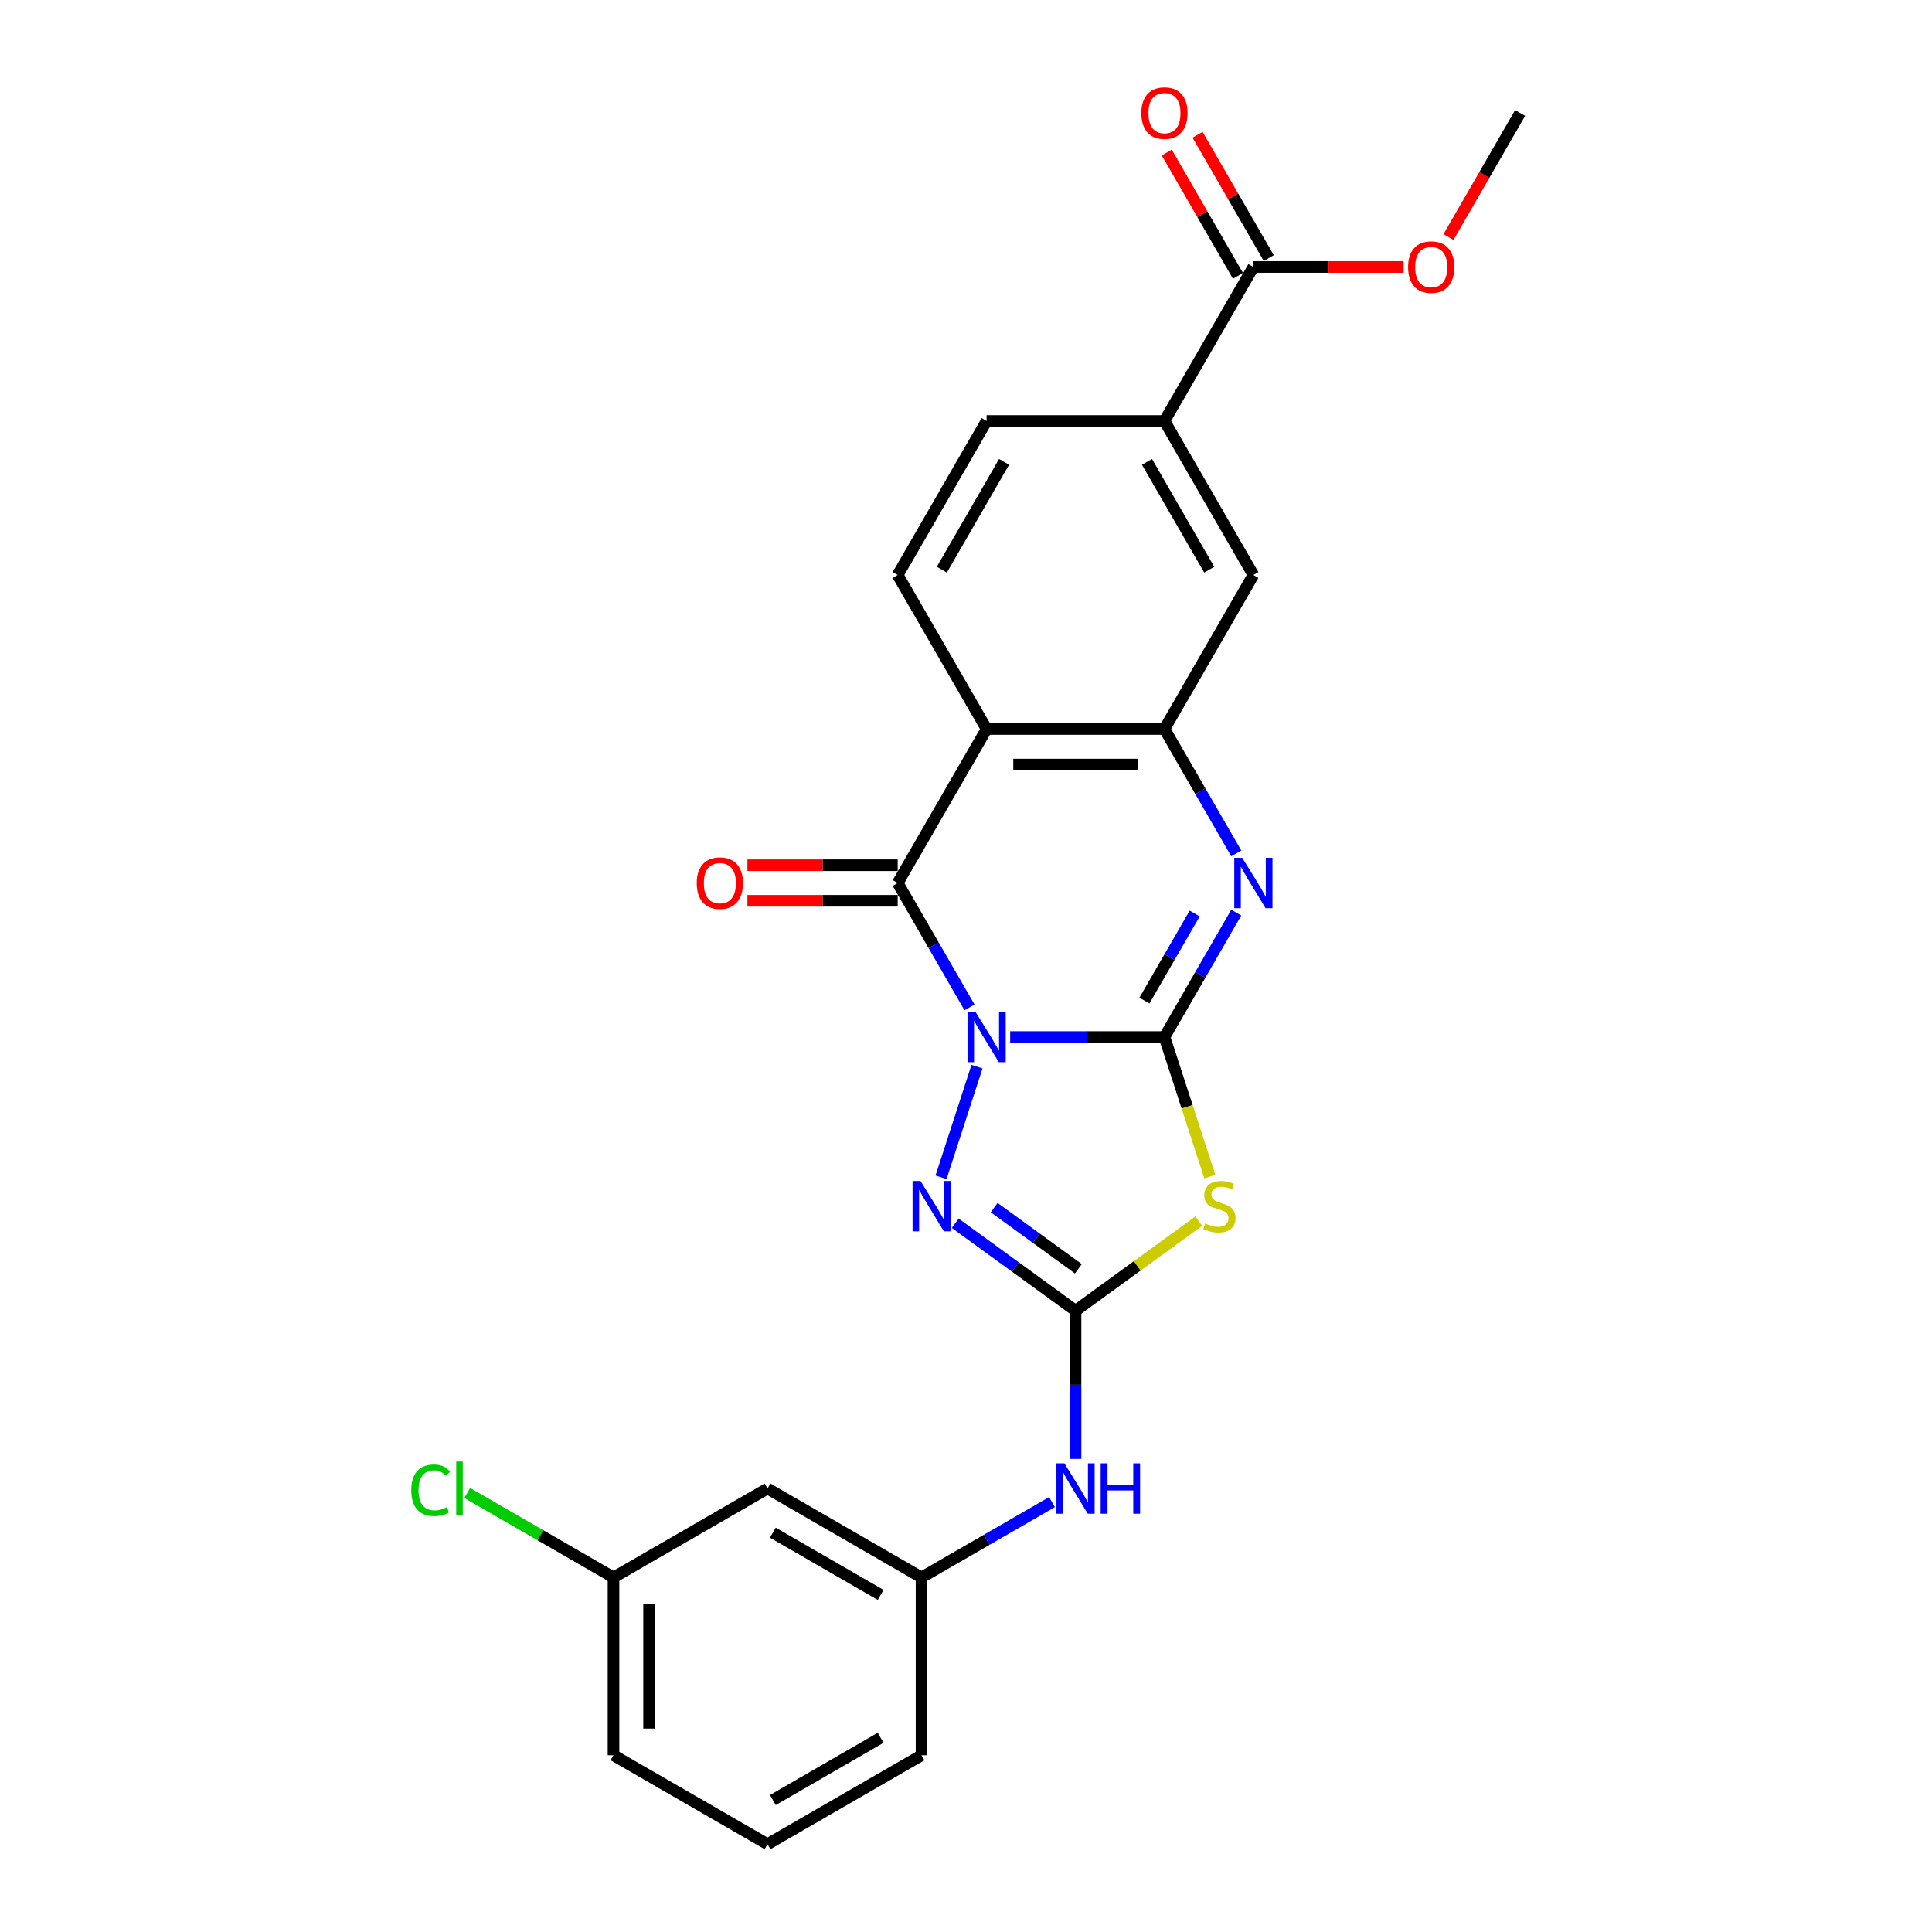 <?xml version='1.0' encoding='iso-8859-1'?>
<svg version='1.1' baseProfile='full'
              xmlns='http://www.w3.org/2000/svg'
                      xmlns:rdkit='http://www.rdkit.org/xml'
                      xmlns:xlink='http://www.w3.org/1999/xlink'
                  xml:space='preserve'
width='1000px' height='1000px' viewBox='0 0 1000 1000'>
<!-- END OF HEADER -->
<rect style='opacity:1.0;fill:#FFFFFF;stroke:none' width='1000' height='1000' x='0' y='0'> </rect>
<path class='bond-0' d='M 522.86,536.759 L 562.79,536.759' style='fill:none;fill-rule:evenodd;stroke:#0000FF;stroke-width:6px;stroke-linecap:butt;stroke-linejoin:miter;stroke-opacity:1' />
<path class='bond-0' d='M 562.79,536.759 L 602.719,536.759' style='fill:none;fill-rule:evenodd;stroke:#000000;stroke-width:6px;stroke-linecap:butt;stroke-linejoin:miter;stroke-opacity:1' />
<path class='bond-1' d='M 501.819,521.424 L 483.234,489.235' style='fill:none;fill-rule:evenodd;stroke:#0000FF;stroke-width:6px;stroke-linecap:butt;stroke-linejoin:miter;stroke-opacity:1' />
<path class='bond-1' d='M 483.234,489.235 L 464.649,457.045' style='fill:none;fill-rule:evenodd;stroke:#000000;stroke-width:6px;stroke-linecap:butt;stroke-linejoin:miter;stroke-opacity:1' />
<path class='bond-4' d='M 505.69,552.094 L 487.08,609.369' style='fill:none;fill-rule:evenodd;stroke:#0000FF;stroke-width:6px;stroke-linecap:butt;stroke-linejoin:miter;stroke-opacity:1' />
<path class='bond-2' d='M 602.719,536.759 L 614.456,572.881' style='fill:none;fill-rule:evenodd;stroke:#000000;stroke-width:6px;stroke-linecap:butt;stroke-linejoin:miter;stroke-opacity:1' />
<path class='bond-2' d='M 614.456,572.881 L 626.193,609.003' style='fill:none;fill-rule:evenodd;stroke:#CCCC00;stroke-width:6px;stroke-linecap:butt;stroke-linejoin:miter;stroke-opacity:1' />
<path class='bond-3' d='M 602.719,536.759 L 621.304,504.57' style='fill:none;fill-rule:evenodd;stroke:#000000;stroke-width:6px;stroke-linecap:butt;stroke-linejoin:miter;stroke-opacity:1' />
<path class='bond-3' d='M 621.304,504.57 L 639.889,472.38' style='fill:none;fill-rule:evenodd;stroke:#0000FF;stroke-width:6px;stroke-linecap:butt;stroke-linejoin:miter;stroke-opacity:1' />
<path class='bond-3' d='M 592.352,517.898 L 605.361,495.365' style='fill:none;fill-rule:evenodd;stroke:#000000;stroke-width:6px;stroke-linecap:butt;stroke-linejoin:miter;stroke-opacity:1' />
<path class='bond-3' d='M 605.361,495.365 L 618.371,472.832' style='fill:none;fill-rule:evenodd;stroke:#0000FF;stroke-width:6px;stroke-linecap:butt;stroke-linejoin:miter;stroke-opacity:1' />
<path class='bond-6' d='M 464.649,457.045 L 510.673,377.33' style='fill:none;fill-rule:evenodd;stroke:#000000;stroke-width:6px;stroke-linecap:butt;stroke-linejoin:miter;stroke-opacity:1' />
<path class='bond-13' d='M 464.649,447.84 L 425.759,447.84' style='fill:none;fill-rule:evenodd;stroke:#000000;stroke-width:6px;stroke-linecap:butt;stroke-linejoin:miter;stroke-opacity:1' />
<path class='bond-13' d='M 425.759,447.84 L 386.87,447.84' style='fill:none;fill-rule:evenodd;stroke:#FF0000;stroke-width:6px;stroke-linecap:butt;stroke-linejoin:miter;stroke-opacity:1' />
<path class='bond-13' d='M 464.649,466.249 L 425.759,466.249' style='fill:none;fill-rule:evenodd;stroke:#000000;stroke-width:6px;stroke-linecap:butt;stroke-linejoin:miter;stroke-opacity:1' />
<path class='bond-13' d='M 425.759,466.249 L 386.87,466.249' style='fill:none;fill-rule:evenodd;stroke:#FF0000;stroke-width:6px;stroke-linecap:butt;stroke-linejoin:miter;stroke-opacity:1' />
<path class='bond-25' d='M 620.504,632.045 L 588.6,655.225' style='fill:none;fill-rule:evenodd;stroke:#CCCC00;stroke-width:6px;stroke-linecap:butt;stroke-linejoin:miter;stroke-opacity:1' />
<path class='bond-25' d='M 588.6,655.225 L 556.696,678.405' style='fill:none;fill-rule:evenodd;stroke:#000000;stroke-width:6px;stroke-linecap:butt;stroke-linejoin:miter;stroke-opacity:1' />
<path class='bond-26' d='M 639.889,441.71 L 621.304,409.52' style='fill:none;fill-rule:evenodd;stroke:#0000FF;stroke-width:6px;stroke-linecap:butt;stroke-linejoin:miter;stroke-opacity:1' />
<path class='bond-26' d='M 621.304,409.52 L 602.719,377.33' style='fill:none;fill-rule:evenodd;stroke:#000000;stroke-width:6px;stroke-linecap:butt;stroke-linejoin:miter;stroke-opacity:1' />
<path class='bond-5' d='M 494.416,633.156 L 525.556,655.78' style='fill:none;fill-rule:evenodd;stroke:#0000FF;stroke-width:6px;stroke-linecap:butt;stroke-linejoin:miter;stroke-opacity:1' />
<path class='bond-5' d='M 525.556,655.78 L 556.696,678.405' style='fill:none;fill-rule:evenodd;stroke:#000000;stroke-width:6px;stroke-linecap:butt;stroke-linejoin:miter;stroke-opacity:1' />
<path class='bond-5' d='M 514.578,625.049 L 536.377,640.887' style='fill:none;fill-rule:evenodd;stroke:#0000FF;stroke-width:6px;stroke-linecap:butt;stroke-linejoin:miter;stroke-opacity:1' />
<path class='bond-5' d='M 536.377,640.887 L 558.175,656.724' style='fill:none;fill-rule:evenodd;stroke:#000000;stroke-width:6px;stroke-linecap:butt;stroke-linejoin:miter;stroke-opacity:1' />
<path class='bond-11' d='M 556.696,678.405 L 556.696,716.761' style='fill:none;fill-rule:evenodd;stroke:#000000;stroke-width:6px;stroke-linecap:butt;stroke-linejoin:miter;stroke-opacity:1' />
<path class='bond-11' d='M 556.696,716.761 L 556.696,755.117' style='fill:none;fill-rule:evenodd;stroke:#0000FF;stroke-width:6px;stroke-linecap:butt;stroke-linejoin:miter;stroke-opacity:1' />
<path class='bond-7' d='M 510.673,377.33 L 602.719,377.33' style='fill:none;fill-rule:evenodd;stroke:#000000;stroke-width:6px;stroke-linecap:butt;stroke-linejoin:miter;stroke-opacity:1' />
<path class='bond-7' d='M 524.48,395.739 L 588.912,395.739' style='fill:none;fill-rule:evenodd;stroke:#000000;stroke-width:6px;stroke-linecap:butt;stroke-linejoin:miter;stroke-opacity:1' />
<path class='bond-10' d='M 510.673,377.33 L 464.649,297.615' style='fill:none;fill-rule:evenodd;stroke:#000000;stroke-width:6px;stroke-linecap:butt;stroke-linejoin:miter;stroke-opacity:1' />
<path class='bond-9' d='M 602.719,377.33 L 648.743,297.615' style='fill:none;fill-rule:evenodd;stroke:#000000;stroke-width:6px;stroke-linecap:butt;stroke-linejoin:miter;stroke-opacity:1' />
<path class='bond-8' d='M 648.743,138.185 L 602.719,217.9' style='fill:none;fill-rule:evenodd;stroke:#000000;stroke-width:6px;stroke-linecap:butt;stroke-linejoin:miter;stroke-opacity:1' />
<path class='bond-16' d='M 656.714,133.583 L 638.289,101.669' style='fill:none;fill-rule:evenodd;stroke:#000000;stroke-width:6px;stroke-linecap:butt;stroke-linejoin:miter;stroke-opacity:1' />
<path class='bond-16' d='M 638.289,101.669 L 619.863,69.755' style='fill:none;fill-rule:evenodd;stroke:#FF0000;stroke-width:6px;stroke-linecap:butt;stroke-linejoin:miter;stroke-opacity:1' />
<path class='bond-16' d='M 640.771,142.787 L 622.346,110.874' style='fill:none;fill-rule:evenodd;stroke:#000000;stroke-width:6px;stroke-linecap:butt;stroke-linejoin:miter;stroke-opacity:1' />
<path class='bond-16' d='M 622.346,110.874 L 603.92,78.96' style='fill:none;fill-rule:evenodd;stroke:#FF0000;stroke-width:6px;stroke-linecap:butt;stroke-linejoin:miter;stroke-opacity:1' />
<path class='bond-19' d='M 648.743,138.185 L 687.633,138.185' style='fill:none;fill-rule:evenodd;stroke:#000000;stroke-width:6px;stroke-linecap:butt;stroke-linejoin:miter;stroke-opacity:1' />
<path class='bond-19' d='M 687.633,138.185 L 726.522,138.185' style='fill:none;fill-rule:evenodd;stroke:#FF0000;stroke-width:6px;stroke-linecap:butt;stroke-linejoin:miter;stroke-opacity:1' />
<path class='bond-27' d='M 648.743,297.615 L 602.719,217.9' style='fill:none;fill-rule:evenodd;stroke:#000000;stroke-width:6px;stroke-linecap:butt;stroke-linejoin:miter;stroke-opacity:1' />
<path class='bond-27' d='M 625.896,294.862 L 593.68,239.062' style='fill:none;fill-rule:evenodd;stroke:#000000;stroke-width:6px;stroke-linecap:butt;stroke-linejoin:miter;stroke-opacity:1' />
<path class='bond-14' d='M 464.649,297.615 L 510.673,217.9' style='fill:none;fill-rule:evenodd;stroke:#000000;stroke-width:6px;stroke-linecap:butt;stroke-linejoin:miter;stroke-opacity:1' />
<path class='bond-14' d='M 487.496,294.862 L 519.712,239.062' style='fill:none;fill-rule:evenodd;stroke:#000000;stroke-width:6px;stroke-linecap:butt;stroke-linejoin:miter;stroke-opacity:1' />
<path class='bond-15' d='M 544.509,777.488 L 510.745,796.982' style='fill:none;fill-rule:evenodd;stroke:#0000FF;stroke-width:6px;stroke-linecap:butt;stroke-linejoin:miter;stroke-opacity:1' />
<path class='bond-15' d='M 510.745,796.982 L 476.981,816.475' style='fill:none;fill-rule:evenodd;stroke:#000000;stroke-width:6px;stroke-linecap:butt;stroke-linejoin:miter;stroke-opacity:1' />
<path class='bond-12' d='M 602.719,217.9 L 510.673,217.9' style='fill:none;fill-rule:evenodd;stroke:#000000;stroke-width:6px;stroke-linecap:butt;stroke-linejoin:miter;stroke-opacity:1' />
<path class='bond-17' d='M 476.981,816.475 L 397.266,770.452' style='fill:none;fill-rule:evenodd;stroke:#000000;stroke-width:6px;stroke-linecap:butt;stroke-linejoin:miter;stroke-opacity:1' />
<path class='bond-17' d='M 455.819,825.515 L 400.019,793.298' style='fill:none;fill-rule:evenodd;stroke:#000000;stroke-width:6px;stroke-linecap:butt;stroke-linejoin:miter;stroke-opacity:1' />
<path class='bond-22' d='M 476.981,816.475 L 476.981,908.522' style='fill:none;fill-rule:evenodd;stroke:#000000;stroke-width:6px;stroke-linecap:butt;stroke-linejoin:miter;stroke-opacity:1' />
<path class='bond-18' d='M 397.266,770.452 L 317.551,816.475' style='fill:none;fill-rule:evenodd;stroke:#000000;stroke-width:6px;stroke-linecap:butt;stroke-linejoin:miter;stroke-opacity:1' />
<path class='bond-20' d='M 317.551,816.475 L 279.691,794.617' style='fill:none;fill-rule:evenodd;stroke:#000000;stroke-width:6px;stroke-linecap:butt;stroke-linejoin:miter;stroke-opacity:1' />
<path class='bond-20' d='M 279.691,794.617 L 241.831,772.758' style='fill:none;fill-rule:evenodd;stroke:#00CC00;stroke-width:6px;stroke-linecap:butt;stroke-linejoin:miter;stroke-opacity:1' />
<path class='bond-28' d='M 317.551,816.475 L 317.551,908.522' style='fill:none;fill-rule:evenodd;stroke:#000000;stroke-width:6px;stroke-linecap:butt;stroke-linejoin:miter;stroke-opacity:1' />
<path class='bond-28' d='M 335.961,830.282 L 335.961,894.715' style='fill:none;fill-rule:evenodd;stroke:#000000;stroke-width:6px;stroke-linecap:butt;stroke-linejoin:miter;stroke-opacity:1' />
<path class='bond-24' d='M 749.728,122.703 L 768.271,90.586' style='fill:none;fill-rule:evenodd;stroke:#FF0000;stroke-width:6px;stroke-linecap:butt;stroke-linejoin:miter;stroke-opacity:1' />
<path class='bond-24' d='M 768.271,90.586 L 786.813,58.47' style='fill:none;fill-rule:evenodd;stroke:#000000;stroke-width:6px;stroke-linecap:butt;stroke-linejoin:miter;stroke-opacity:1' />
<path class='bond-21' d='M 397.266,954.545 L 476.981,908.522' style='fill:none;fill-rule:evenodd;stroke:#000000;stroke-width:6px;stroke-linecap:butt;stroke-linejoin:miter;stroke-opacity:1' />
<path class='bond-21' d='M 400.019,931.699 L 455.819,899.483' style='fill:none;fill-rule:evenodd;stroke:#000000;stroke-width:6px;stroke-linecap:butt;stroke-linejoin:miter;stroke-opacity:1' />
<path class='bond-23' d='M 397.266,954.545 L 317.551,908.522' style='fill:none;fill-rule:evenodd;stroke:#000000;stroke-width:6px;stroke-linecap:butt;stroke-linejoin:miter;stroke-opacity:1' />
<path  class='atom-0' d='M 504.91 523.726
L 513.452 537.533
Q 514.299 538.895, 515.662 541.362
Q 517.024 543.829, 517.097 543.976
L 517.097 523.726
L 520.558 523.726
L 520.558 549.793
L 516.987 549.793
L 507.819 534.698
Q 506.751 532.93, 505.61 530.905
Q 504.505 528.88, 504.174 528.254
L 504.174 549.793
L 500.787 549.793
L 500.787 523.726
L 504.91 523.726
' fill='#0000FF'/>
<path  class='atom-3' d='M 623.8 633.248
Q 624.094 633.359, 625.309 633.874
Q 626.524 634.39, 627.85 634.721
Q 629.212 635.015, 630.538 635.015
Q 633.004 635.015, 634.44 633.837
Q 635.876 632.622, 635.876 630.524
Q 635.876 629.088, 635.14 628.204
Q 634.44 627.32, 633.336 626.842
Q 632.231 626.363, 630.39 625.811
Q 628.071 625.111, 626.672 624.448
Q 625.309 623.786, 624.315 622.387
Q 623.358 620.988, 623.358 618.631
Q 623.358 615.354, 625.567 613.329
Q 627.813 611.304, 632.231 611.304
Q 635.25 611.304, 638.675 612.74
L 637.828 615.575
Q 634.698 614.286, 632.342 614.286
Q 629.801 614.286, 628.402 615.354
Q 627.003 616.385, 627.04 618.189
Q 627.04 619.588, 627.739 620.435
Q 628.476 621.282, 629.507 621.761
Q 630.574 622.239, 632.342 622.792
Q 634.698 623.528, 636.097 624.264
Q 637.496 625.001, 638.49 626.51
Q 639.521 627.983, 639.521 630.524
Q 639.521 634.132, 637.091 636.083
Q 634.698 637.998, 630.685 637.998
Q 628.365 637.998, 626.598 637.482
Q 624.867 637.004, 622.806 636.157
L 623.8 633.248
' fill='#CCCC00'/>
<path  class='atom-4' d='M 642.981 444.011
L 651.523 457.818
Q 652.37 459.18, 653.732 461.647
Q 655.094 464.114, 655.168 464.261
L 655.168 444.011
L 658.629 444.011
L 658.629 470.078
L 655.057 470.078
L 645.889 454.983
Q 644.822 453.215, 643.68 451.19
Q 642.576 449.165, 642.244 448.539
L 642.244 470.078
L 638.857 470.078
L 638.857 444.011
L 642.981 444.011
' fill='#0000FF'/>
<path  class='atom-5' d='M 476.466 611.267
L 485.008 625.074
Q 485.855 626.437, 487.218 628.904
Q 488.58 631.37, 488.653 631.518
L 488.653 611.267
L 492.114 611.267
L 492.114 637.335
L 488.543 637.335
L 479.375 622.239
Q 478.307 620.472, 477.166 618.447
Q 476.061 616.422, 475.73 615.796
L 475.73 637.335
L 472.343 637.335
L 472.343 611.267
L 476.466 611.267
' fill='#0000FF'/>
<path  class='atom-12' d='M 550.934 757.418
L 559.476 771.225
Q 560.323 772.587, 561.685 775.054
Q 563.047 777.521, 563.121 777.668
L 563.121 757.418
L 566.582 757.418
L 566.582 783.486
L 563.01 783.486
L 553.843 768.39
Q 552.775 766.623, 551.633 764.598
Q 550.529 762.573, 550.198 761.947
L 550.198 783.486
L 546.81 783.486
L 546.81 757.418
L 550.934 757.418
' fill='#0000FF'/>
<path  class='atom-12' d='M 569.711 757.418
L 573.246 757.418
L 573.246 768.5
L 586.574 768.5
L 586.574 757.418
L 590.109 757.418
L 590.109 783.486
L 586.574 783.486
L 586.574 771.446
L 573.246 771.446
L 573.246 783.486
L 569.711 783.486
L 569.711 757.418
' fill='#0000FF'/>
<path  class='atom-14' d='M 360.636 457.118
Q 360.636 450.859, 363.729 447.361
Q 366.822 443.863, 372.602 443.863
Q 378.383 443.863, 381.476 447.361
Q 384.568 450.859, 384.568 457.118
Q 384.568 463.451, 381.439 467.059
Q 378.309 470.631, 372.602 470.631
Q 366.859 470.631, 363.729 467.059
Q 360.636 463.488, 360.636 457.118
M 372.602 467.685
Q 376.579 467.685, 378.714 465.034
Q 380.887 462.346, 380.887 457.118
Q 380.887 452, 378.714 449.423
Q 376.579 446.809, 372.602 446.809
Q 368.626 446.809, 366.454 449.386
Q 364.318 451.964, 364.318 457.118
Q 364.318 462.383, 366.454 465.034
Q 368.626 467.685, 372.602 467.685
' fill='#FF0000'/>
<path  class='atom-17' d='M 590.753 58.544
Q 590.753 52.285, 593.846 48.787
Q 596.939 45.289, 602.719 45.289
Q 608.5 45.289, 611.593 48.787
Q 614.686 52.285, 614.686 58.544
Q 614.686 64.877, 611.556 68.485
Q 608.426 72.056, 602.719 72.056
Q 596.976 72.056, 593.846 68.485
Q 590.753 64.913, 590.753 58.544
M 602.719 69.111
Q 606.696 69.111, 608.831 66.46
Q 611.004 63.772, 611.004 58.544
Q 611.004 53.426, 608.831 50.849
Q 606.696 48.234, 602.719 48.234
Q 598.743 48.234, 596.571 50.812
Q 594.435 53.389, 594.435 58.544
Q 594.435 63.809, 596.571 66.46
Q 598.743 69.111, 602.719 69.111
' fill='#FF0000'/>
<path  class='atom-20' d='M 728.824 138.259
Q 728.824 131.999, 731.916 128.502
Q 735.009 125.004, 740.79 125.004
Q 746.57 125.004, 749.663 128.502
Q 752.756 131.999, 752.756 138.259
Q 752.756 144.591, 749.626 148.2
Q 746.497 151.771, 740.79 151.771
Q 735.046 151.771, 731.916 148.2
Q 728.824 144.628, 728.824 138.259
M 740.79 148.826
Q 744.766 148.826, 746.902 146.175
Q 749.074 143.487, 749.074 138.259
Q 749.074 133.141, 746.902 130.564
Q 744.766 127.949, 740.79 127.949
Q 736.813 127.949, 734.641 130.527
Q 732.505 133.104, 732.505 138.259
Q 732.505 143.524, 734.641 146.175
Q 736.813 148.826, 740.79 148.826
' fill='#FF0000'/>
<path  class='atom-21' d='M 212.873 771.354
Q 212.873 764.874, 215.892 761.486
Q 218.948 758.062, 224.729 758.062
Q 230.105 758.062, 232.976 761.855
L 230.546 763.843
Q 228.448 761.081, 224.729 761.081
Q 220.789 761.081, 218.691 763.732
Q 216.629 766.347, 216.629 771.354
Q 216.629 776.508, 218.764 779.159
Q 220.937 781.81, 225.134 781.81
Q 228.006 781.81, 231.356 780.08
L 232.387 782.841
Q 231.025 783.725, 228.963 784.24
Q 226.901 784.756, 224.619 784.756
Q 218.948 784.756, 215.892 781.295
Q 212.873 777.834, 212.873 771.354
' fill='#00CC00'/>
<path  class='atom-21' d='M 236.143 756.479
L 239.53 756.479
L 239.53 784.425
L 236.143 784.425
L 236.143 756.479
' fill='#00CC00'/>
</svg>
